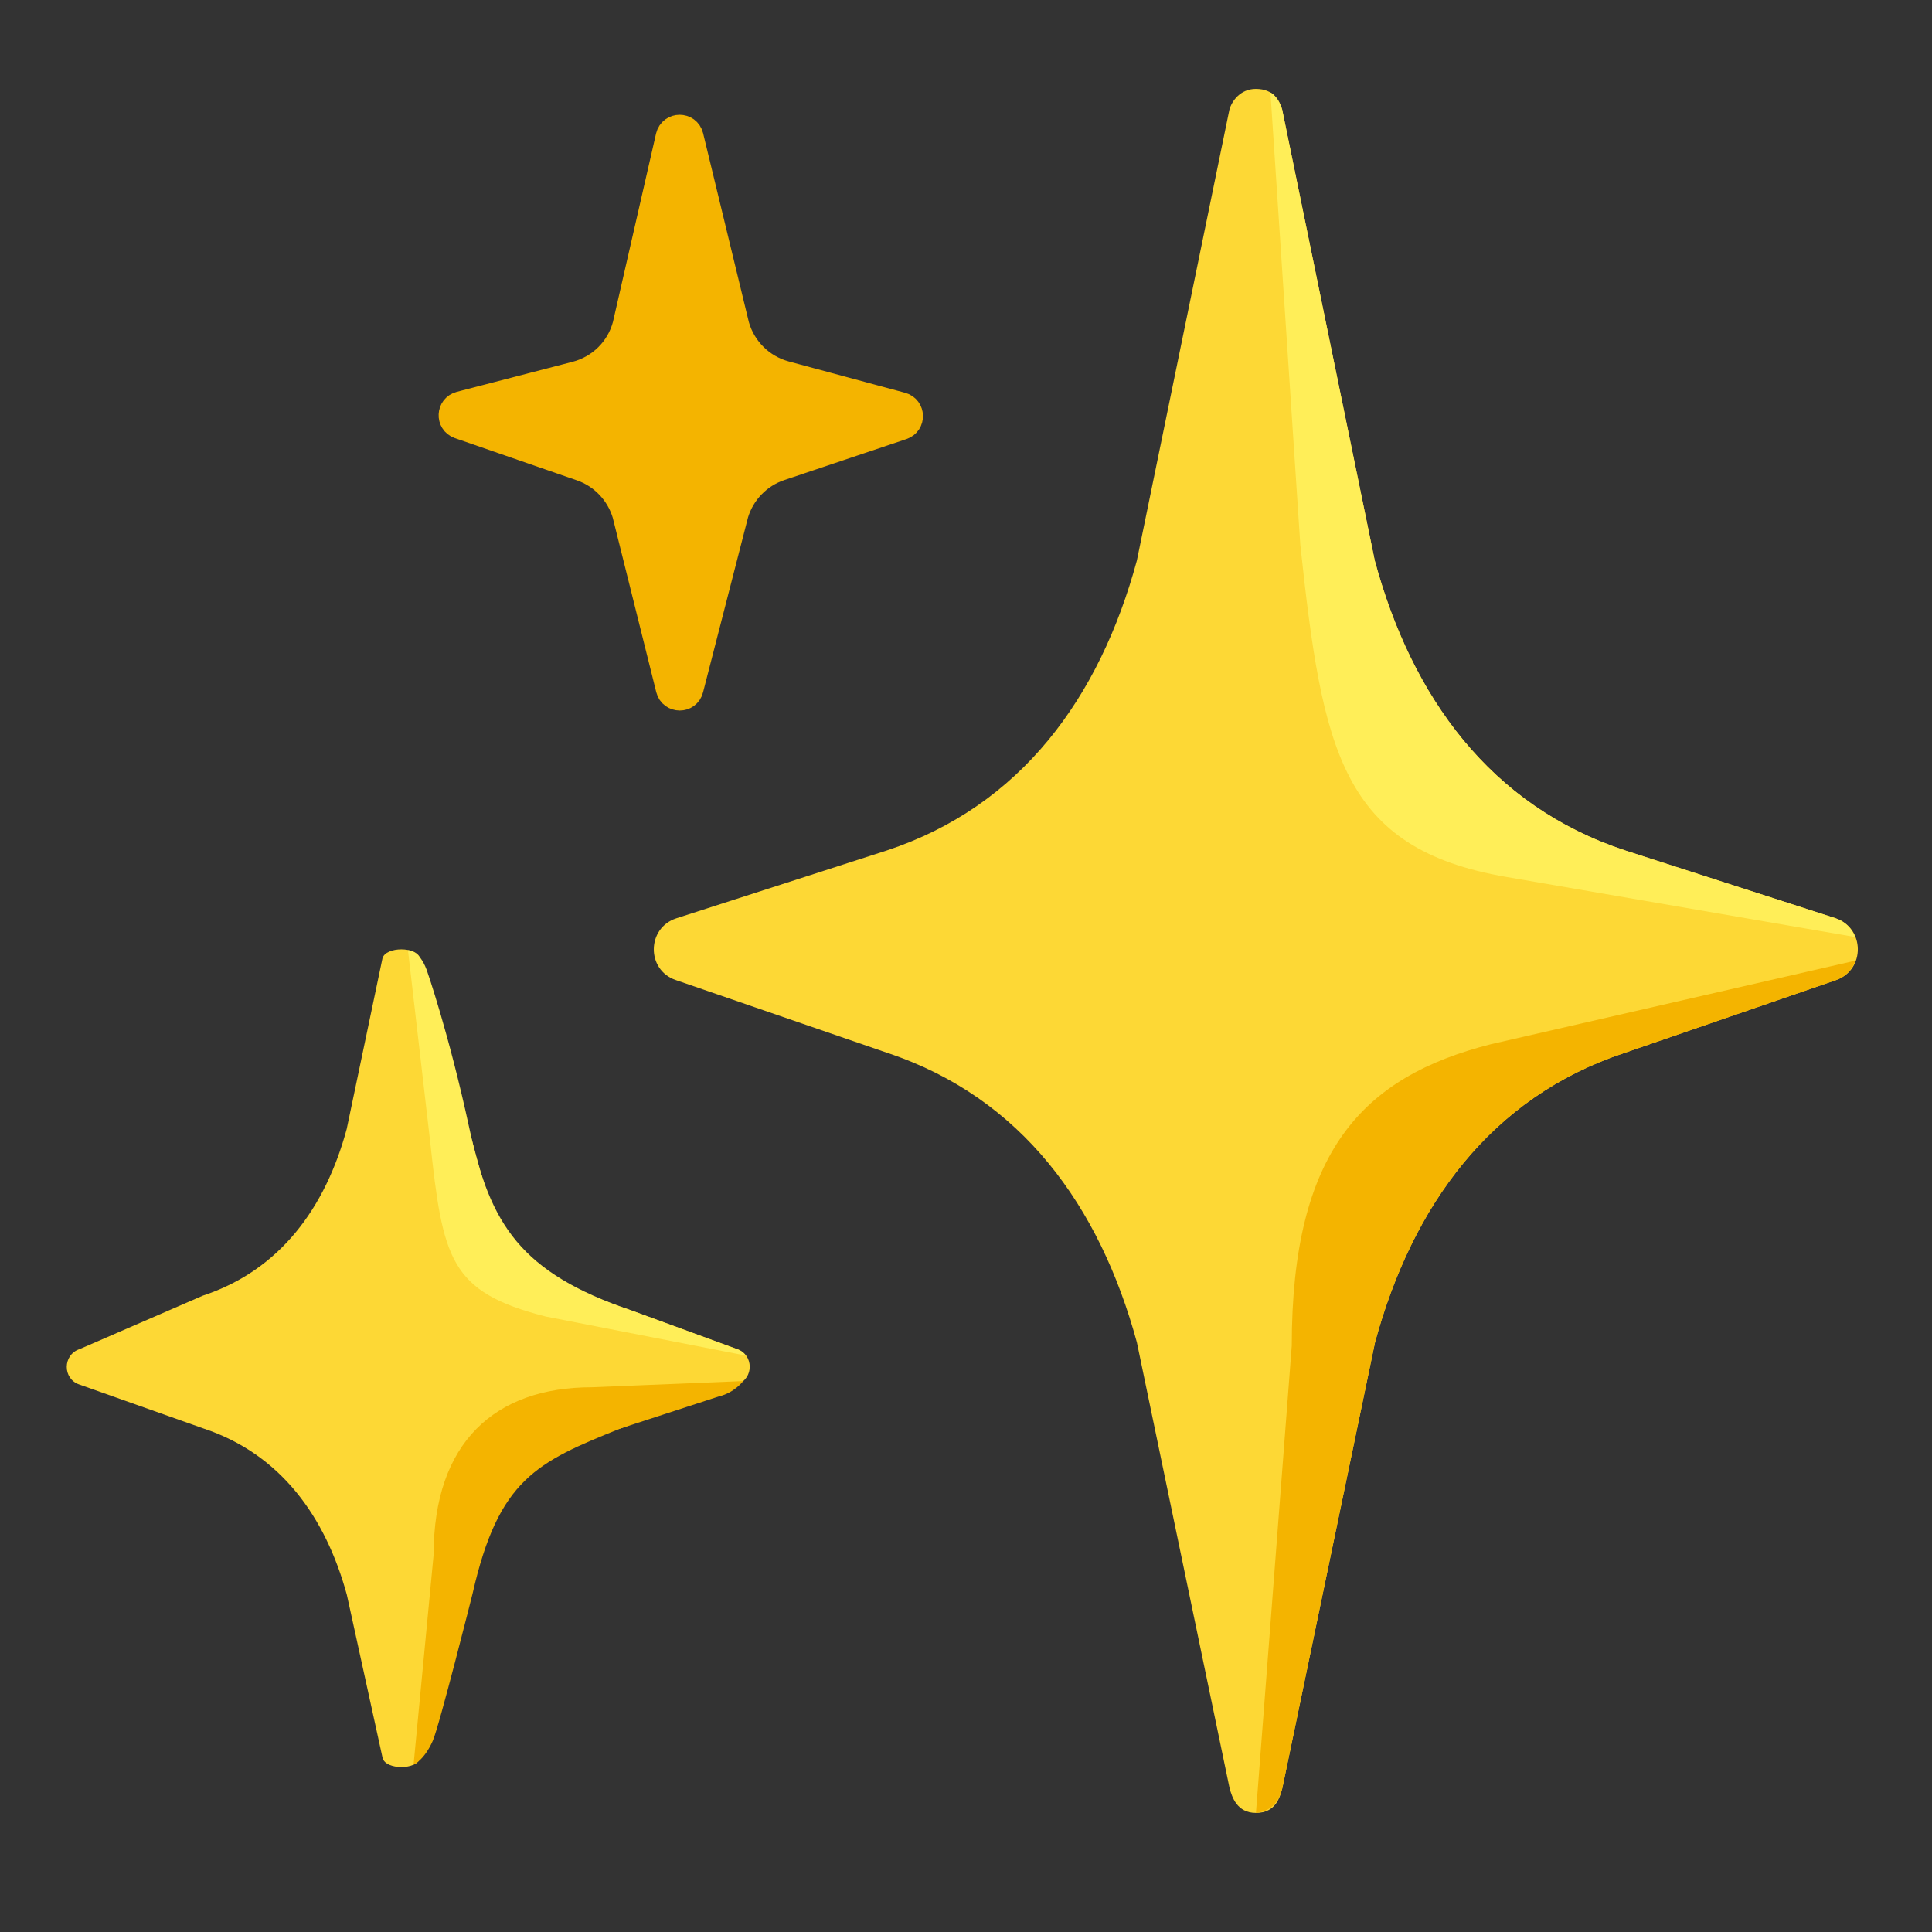 <svg width="64" height="64" viewBox="0 0 64 64" fill="none" xmlns="http://www.w3.org/2000/svg">
<rect x="0" y="0" width="64" height="64" fill="#333333" stroke="none"/>
<path d="M60.795 30.415L53.83 28.17C49.375 26.7 46.765 23.095 45.54 18.565L42.475 3.635C42.395 3.34 42.2 2.945 41.6 2.945C41.095 2.945 40.805 3.34 40.725 3.635L37.66 18.57C36.43 23.1 33.825 26.705 29.37 28.175L22.405 30.42C21.42 30.74 21.405 32.13 22.385 32.465L29.4 34.88C33.84 36.355 36.43 39.955 37.66 44.465L40.73 59.23C40.81 59.525 40.975 60.055 41.605 60.055C42.27 60.055 42.4 59.525 42.48 59.23L45.55 44.465C46.78 39.95 49.37 36.35 53.81 34.88L60.825 32.465C61.795 32.125 61.78 30.735 60.795 30.415Z" fill="#FDD835"/>
<path d="M61.455 31.04C61.345 30.765 61.13 30.525 60.795 30.415L53.83 28.17C49.375 26.7 46.765 23.095 45.54 18.565L42.475 3.635C42.43 3.465 42.27 3.155 42.085 3.065L43.075 18.05C43.81 24.89 44.44 28.11 49.9 29.05C54.59 29.86 60.015 30.79 61.455 31.04Z" fill="#FFEE58"/>
<path d="M61.471 31.82L49.391 34.59C45.136 35.67 42.791 38.135 42.791 44.585L41.605 60.055C42.011 60.015 42.34 59.795 42.48 59.23L45.55 44.465C46.781 39.95 49.37 36.35 53.81 34.88L60.825 32.465C61.156 32.345 61.365 32.1 61.471 31.82Z" fill="#F4B400"/>
<path d="M20.905 43.405C16.74 42.03 16.36 40.48 15.66 37.865L13.915 31.745C13.81 31.35 12.78 31.35 12.67 31.745L11.485 37.4C10.78 40.005 9.28 42.075 6.72 42.92L2.64 44.69C2.075 44.875 2.065 45.675 2.63 45.865L6.74 47.32C9.29 48.165 10.78 50.235 11.49 52.83L12.675 58.24C12.785 58.635 13.81 58.635 13.915 58.24L15.305 52.855C16.01 50.245 17.09 48.17 20.555 47.32L24.415 45.865C24.98 45.67 24.975 44.87 24.405 44.685L20.905 43.405Z" fill="#FDD835"/>
<path d="M14.245 37.775C14.67 41.705 14.885 42.795 18.07 43.61L24.705 44.905C24.635 44.81 24.535 44.73 24.4 44.69L20.9 43.405C17.245 42.155 16.235 40.565 15.55 37.385C14.865 34.205 14.135 32.13 14.135 32.13C13.88 31.445 13.515 31.48 13.515 31.48L14.245 37.775Z" fill="#FFEE58"/>
<path d="M14.365 51.495C14.365 47.79 16.39 45.955 19.61 45.955L24.62 45.75C24.62 45.75 24.33 46.135 23.825 46.255L20.555 47.32C17.78 48.435 16.515 48.995 15.655 52.79C15.655 52.79 14.545 57.205 14.335 57.67C14.045 58.32 13.7 58.455 13.7 58.455L14.365 51.495Z" fill="#F4B400"/>
<path d="M29.87 14.07C30.15 13.975 30.14 13.575 29.855 13.495L25.995 12.455C25.185 12.235 24.555 11.61 24.325 10.805L22.805 4.53C22.73 4.225 22.295 4.225 22.22 4.535L20.79 10.785C20.57 11.615 19.92 12.255 19.09 12.47L15.255 13.465C14.97 13.54 14.95 13.94 15.23 14.04L19.275 15.44C20 15.69 20.56 16.28 20.78 17.015L22.225 22.81C22.3 23.11 22.73 23.115 22.805 22.81L24.3 16.995C24.525 16.26 25.09 15.675 25.82 15.43L29.87 14.07Z" fill="#F4B400" stroke="#F4B400" stroke-miterlimit="10"/>
</svg>
